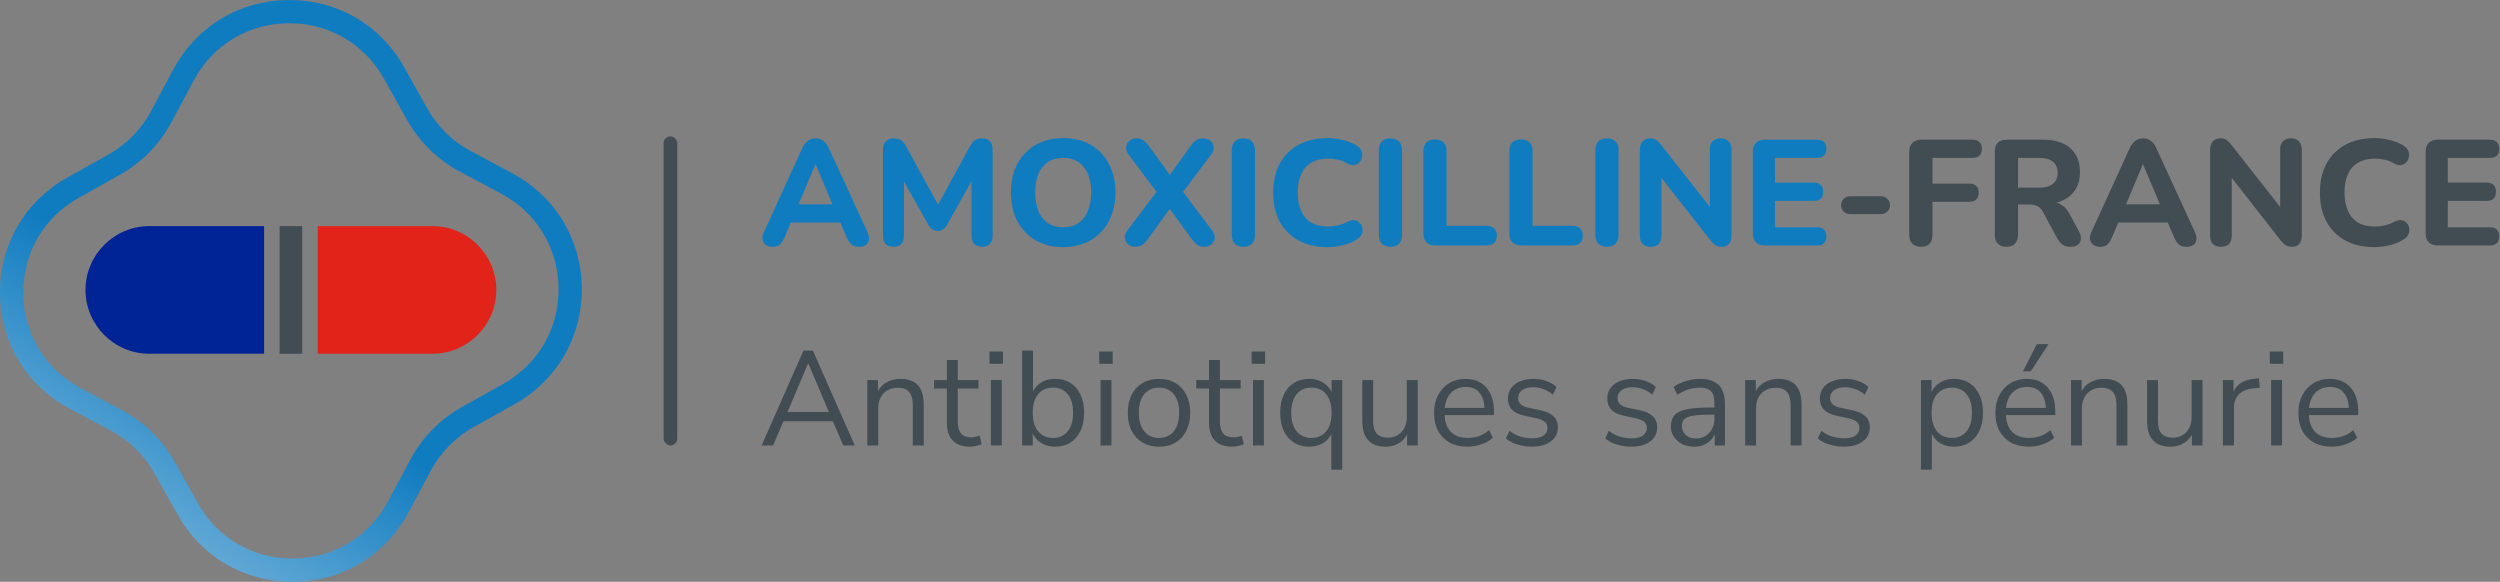 <svg width="275" height="64" viewBox="0 0 275 64" fill="none" xmlns="http://www.w3.org/2000/svg">
<rect x="0" y="0" width="275" height="64" fill="#808080" stroke="none"/>
<g clip-path="url(#clip0_470_9331)">
<g clip-path="url(#clip1_470_9331)">
<path d="M32.162 64C26.845 64 22.13 61.237 19.528 56.587L17.005 52.079C15.889 50.084 14.233 48.461 12.217 47.384L7.66 44.949C2.917 42.414 0.053 37.69 0.001 32.312C-0.052 26.934 2.719 22.155 7.413 19.528L11.921 17.005C13.916 15.889 15.539 14.233 16.616 12.218L19.051 7.661C21.586 2.917 26.31 0.053 31.688 0.001C37.074 -0.053 41.846 2.719 44.472 7.413L46.995 11.921C48.111 13.916 49.767 15.539 51.783 16.616L56.34 19.052C61.084 21.586 63.947 26.31 63.999 31.688C64.052 37.066 61.281 41.846 56.587 44.472L52.079 46.995C50.084 48.111 48.461 49.767 47.383 51.783L44.949 56.34C42.414 61.084 37.69 63.947 32.312 63.999C32.262 64 32.212 64 32.162 64ZM31.836 2.559C31.795 2.559 31.754 2.559 31.713 2.56C27.285 2.603 23.396 4.961 21.309 8.866L18.874 13.423C17.566 15.872 15.594 17.882 13.171 19.238L8.663 21.761C4.798 23.924 2.517 27.859 2.56 32.287C2.603 36.715 4.961 40.604 8.867 42.691L13.424 45.126C15.872 46.434 17.883 48.406 19.238 50.829L21.761 55.337C23.904 59.165 27.786 61.44 32.163 61.44C32.205 61.44 32.245 61.44 32.286 61.44C36.715 61.397 40.604 59.039 42.691 55.133L45.126 50.577C46.434 48.128 48.407 46.117 50.829 44.762L55.337 42.239C59.202 40.076 61.483 36.142 61.439 31.713C61.396 27.286 59.039 23.396 55.133 21.309L50.576 18.874C48.128 17.566 46.117 15.594 44.761 13.171L42.238 8.663C40.096 4.835 36.214 2.56 31.836 2.56V2.559Z" fill="url(#paint0_linear_470_9331)"/>
<path d="M29.05 24.871H16.424C12.563 24.871 9.404 28.03 9.404 31.891C9.404 35.752 12.563 38.912 16.424 38.912H29.051V24.872L29.05 24.871Z" fill="#002395"/>
<path d="M47.576 24.872H34.949V38.912H47.576C51.437 38.912 54.596 35.752 54.596 31.891C54.596 28.03 51.437 24.871 47.576 24.871V24.872Z" fill="#E2231A"/>
<path d="M33.243 24.871H30.757V38.912H33.243V24.871Z" fill="#424C53"/>
</g>
<rect x="73" y="15" width="1.5" height="34" rx="0.75" fill="#424C53"/>
<path d="M268.152 27C267.723 27 267.393 26.884 267.162 26.653C266.931 26.422 266.816 26.092 266.816 25.663V16.704C266.816 16.275 266.931 15.945 267.162 15.714C267.393 15.483 267.723 15.367 268.152 15.367H273.911C274.241 15.367 274.488 15.455 274.653 15.631C274.829 15.796 274.917 16.038 274.917 16.357C274.917 16.687 274.829 16.94 274.653 17.116C274.488 17.281 274.241 17.364 273.911 17.364H269.258V20.086H273.531C273.872 20.086 274.125 20.174 274.29 20.35C274.466 20.515 274.554 20.763 274.554 21.093C274.554 21.423 274.466 21.676 274.29 21.852C274.125 22.017 273.872 22.099 273.531 22.099H269.258V25.003H273.911C274.241 25.003 274.488 25.091 274.653 25.267C274.829 25.432 274.917 25.674 274.917 25.993C274.917 26.323 274.829 26.576 274.653 26.752C274.488 26.917 274.241 27 273.911 27H268.152Z" fill="#424C53"/>
<path d="M261.18 27.183C259.926 27.183 258.853 26.936 257.962 26.441C257.071 25.945 256.384 25.253 255.9 24.361C255.427 23.459 255.19 22.398 255.19 21.177C255.19 20.264 255.322 19.445 255.586 18.718C255.861 17.982 256.257 17.355 256.774 16.837C257.291 16.309 257.918 15.902 258.655 15.617C259.403 15.331 260.245 15.188 261.18 15.188C261.73 15.188 262.285 15.259 262.846 15.402C263.418 15.534 263.913 15.726 264.331 15.979C264.606 16.134 264.793 16.326 264.892 16.557C264.991 16.788 265.019 17.019 264.975 17.25C264.942 17.481 264.848 17.679 264.694 17.844C264.551 18.009 264.37 18.113 264.15 18.157C263.93 18.201 263.682 18.152 263.407 18.009C263.077 17.811 262.731 17.668 262.368 17.58C262.005 17.492 261.636 17.448 261.262 17.448C260.525 17.448 259.904 17.596 259.398 17.893C258.903 18.18 258.529 18.598 258.276 19.148C258.023 19.698 257.896 20.374 257.896 21.177C257.896 21.969 258.023 22.645 258.276 23.206C258.529 23.767 258.903 24.197 259.398 24.494C259.904 24.779 260.525 24.922 261.262 24.922C261.614 24.922 261.972 24.878 262.335 24.791C262.709 24.703 263.066 24.565 263.407 24.378C263.693 24.235 263.946 24.186 264.166 24.23C264.397 24.262 264.584 24.361 264.727 24.526C264.881 24.68 264.975 24.867 265.008 25.087C265.052 25.308 265.03 25.527 264.942 25.747C264.854 25.968 264.689 26.154 264.447 26.308C264.04 26.584 263.539 26.798 262.945 26.952C262.351 27.106 261.763 27.183 261.18 27.183Z" fill="#424C53"/>
<path d="M244.301 27.148C243.916 27.148 243.619 27.044 243.41 26.835C243.212 26.615 243.113 26.307 243.113 25.911V16.506C243.113 16.088 243.212 15.769 243.41 15.549C243.619 15.329 243.894 15.219 244.235 15.219C244.532 15.219 244.758 15.279 244.912 15.4C245.077 15.51 245.264 15.697 245.473 15.961L251.264 23.337H250.819V16.44C250.819 16.055 250.918 15.758 251.116 15.549C251.325 15.329 251.622 15.219 252.007 15.219C252.392 15.219 252.683 15.329 252.881 15.549C253.09 15.758 253.195 16.055 253.195 16.44V25.96C253.195 26.323 253.101 26.615 252.914 26.835C252.727 27.044 252.474 27.148 252.155 27.148C251.847 27.148 251.6 27.088 251.413 26.967C251.237 26.846 251.044 26.653 250.835 26.389L245.06 19.014H245.489V25.911C245.489 26.307 245.39 26.615 245.192 26.835C244.994 27.044 244.697 27.148 244.301 27.148Z" fill="#424C53"/>
<path d="M231.02 27.148C230.712 27.148 230.459 27.077 230.261 26.934C230.074 26.791 229.953 26.598 229.898 26.356C229.854 26.114 229.903 25.845 230.046 25.548L234.27 16.291C234.446 15.917 234.655 15.648 234.897 15.483C235.139 15.307 235.42 15.219 235.739 15.219C236.058 15.219 236.338 15.307 236.58 15.483C236.822 15.648 237.026 15.917 237.191 16.291L241.448 25.548C241.591 25.845 241.64 26.12 241.596 26.373C241.563 26.615 241.453 26.807 241.266 26.95C241.079 27.082 240.837 27.148 240.54 27.148C240.166 27.148 239.875 27.06 239.666 26.884C239.468 26.708 239.292 26.433 239.138 26.059L238.148 23.766L239.171 24.475H232.29L233.313 23.766L232.34 26.059C232.175 26.444 231.999 26.725 231.812 26.901C231.636 27.066 231.372 27.148 231.02 27.148ZM235.706 18.09L233.594 23.122L233.148 22.479H238.313L237.867 23.122L235.739 18.09H235.706Z" fill="#424C53"/>
<path d="M220.714 27.148C220.296 27.148 219.977 27.033 219.757 26.802C219.537 26.571 219.427 26.246 219.427 25.828V16.671C219.427 16.242 219.537 15.917 219.757 15.697C219.988 15.477 220.312 15.367 220.73 15.367H224.74C226.038 15.367 227.039 15.681 227.743 16.308C228.447 16.935 228.799 17.809 228.799 18.931C228.799 19.657 228.639 20.284 228.32 20.812C228.001 21.34 227.539 21.747 226.934 22.033C226.34 22.319 225.609 22.462 224.74 22.462L224.872 22.182H225.548C226.01 22.182 226.412 22.297 226.753 22.528C227.105 22.748 227.407 23.089 227.66 23.551L228.683 25.449C228.837 25.724 228.909 25.993 228.898 26.257C228.887 26.521 228.788 26.736 228.601 26.901C228.414 27.066 228.139 27.148 227.776 27.148C227.413 27.148 227.116 27.071 226.885 26.917C226.665 26.763 226.467 26.527 226.291 26.208L224.707 23.287C224.542 22.979 224.338 22.77 224.096 22.66C223.865 22.55 223.579 22.495 223.238 22.495H221.984V25.828C221.984 26.246 221.874 26.571 221.654 26.802C221.445 27.033 221.132 27.148 220.714 27.148ZM221.984 20.647H224.278C224.96 20.647 225.471 20.51 225.812 20.235C226.164 19.96 226.34 19.547 226.34 18.997C226.34 18.458 226.164 18.051 225.812 17.776C225.471 17.501 224.96 17.364 224.278 17.364H221.984V20.647Z" fill="#424C53"/>
<path d="M211.32 27.148C210.902 27.148 210.578 27.033 210.347 26.802C210.127 26.571 210.017 26.235 210.017 25.795V16.704C210.017 16.275 210.132 15.945 210.363 15.714C210.594 15.483 210.924 15.367 211.353 15.367H216.996C217.326 15.367 217.574 15.455 217.739 15.631C217.915 15.796 218.003 16.038 218.003 16.357C218.003 16.687 217.915 16.94 217.739 17.116C217.574 17.281 217.326 17.364 216.996 17.364H212.574V20.202H216.633C216.963 20.202 217.216 20.29 217.392 20.466C217.568 20.631 217.656 20.873 217.656 21.192C217.656 21.511 217.568 21.758 217.392 21.934C217.216 22.11 216.963 22.198 216.633 22.198H212.574V25.795C212.574 26.697 212.156 27.148 211.32 27.148Z" fill="#424C53"/>
<path d="M203.509 23.553C203.234 23.553 202.997 23.46 202.799 23.273C202.612 23.086 202.519 22.855 202.519 22.58C202.519 22.294 202.612 22.057 202.799 21.87C202.997 21.683 203.234 21.59 203.509 21.59H206.908C207.183 21.59 207.414 21.683 207.601 21.87C207.799 22.057 207.898 22.294 207.898 22.58C207.898 22.855 207.799 23.086 207.601 23.273C207.414 23.46 207.183 23.553 206.908 23.553H203.509Z" fill="#424C53"/>
<path d="M194.144 27C193.715 27 193.385 26.884 193.154 26.653C192.923 26.422 192.808 26.092 192.808 25.663V16.704C192.808 16.275 192.923 15.945 193.154 15.714C193.385 15.483 193.715 15.367 194.144 15.367H199.903C200.233 15.367 200.48 15.455 200.645 15.631C200.821 15.796 200.909 16.038 200.909 16.357C200.909 16.687 200.821 16.94 200.645 17.116C200.48 17.281 200.233 17.364 199.903 17.364H195.25V20.086H199.523C199.864 20.086 200.117 20.174 200.282 20.35C200.458 20.515 200.546 20.763 200.546 21.093C200.546 21.423 200.458 21.676 200.282 21.852C200.117 22.017 199.864 22.099 199.523 22.099H195.25V25.003H199.903C200.233 25.003 200.48 25.091 200.645 25.267C200.821 25.432 200.909 25.674 200.909 25.993C200.909 26.323 200.821 26.576 200.645 26.752C200.48 26.917 200.233 27 199.903 27H194.144Z" fill="#107CC0"/>
<path d="M181.572 27.148C181.187 27.148 180.89 27.044 180.681 26.835C180.483 26.615 180.384 26.307 180.384 25.911V16.506C180.384 16.088 180.483 15.769 180.681 15.549C180.89 15.329 181.165 15.219 181.506 15.219C181.803 15.219 182.029 15.279 182.183 15.4C182.348 15.51 182.535 15.697 182.744 15.961L188.535 23.337H188.09V16.44C188.09 16.055 188.189 15.758 188.387 15.549C188.596 15.329 188.893 15.219 189.278 15.219C189.663 15.219 189.954 15.329 190.152 15.549C190.361 15.758 190.466 16.055 190.466 16.44V25.96C190.466 26.323 190.372 26.615 190.185 26.835C189.998 27.044 189.745 27.148 189.426 27.148C189.118 27.148 188.871 27.088 188.684 26.967C188.508 26.846 188.315 26.653 188.106 26.389L182.331 19.014H182.76V25.911C182.76 26.307 182.661 26.615 182.463 26.835C182.265 27.044 181.968 27.148 181.572 27.148Z" fill="#107CC0"/>
<path d="M176.773 27.148C176.355 27.148 176.036 27.033 175.816 26.802C175.596 26.571 175.486 26.246 175.486 25.828V16.539C175.486 16.121 175.596 15.796 175.816 15.565C176.036 15.334 176.355 15.219 176.773 15.219C177.18 15.219 177.493 15.334 177.713 15.565C177.933 15.796 178.043 16.121 178.043 16.539V25.828C178.043 26.246 177.933 26.571 177.713 26.802C177.504 27.033 177.191 27.148 176.773 27.148Z" fill="#107CC0"/>
<path d="M167.331 27.001C166.913 27.001 166.588 26.886 166.357 26.655C166.137 26.424 166.027 26.105 166.027 25.698V16.639C166.027 16.21 166.137 15.886 166.357 15.666C166.577 15.446 166.896 15.336 167.314 15.336C167.721 15.336 168.035 15.446 168.255 15.666C168.475 15.886 168.585 16.21 168.585 16.639V24.84H173.007C173.359 24.84 173.628 24.933 173.815 25.12C174.013 25.307 174.112 25.571 174.112 25.912C174.112 26.264 174.013 26.534 173.815 26.721C173.628 26.908 173.359 27.001 173.007 27.001H167.331Z" fill="#107CC0"/>
<path d="M157.872 27.001C157.454 27.001 157.13 26.886 156.899 26.655C156.679 26.424 156.569 26.105 156.569 25.698V16.639C156.569 16.21 156.679 15.886 156.899 15.666C157.119 15.446 157.438 15.336 157.856 15.336C158.263 15.336 158.576 15.446 158.796 15.666C159.016 15.886 159.126 16.21 159.126 16.639V24.84H163.548C163.9 24.84 164.17 24.933 164.357 25.12C164.555 25.307 164.654 25.571 164.654 25.912C164.654 26.264 164.555 26.534 164.357 26.721C164.17 26.908 163.9 27.001 163.548 27.001H157.872Z" fill="#107CC0"/>
<path d="M152.957 27.148C152.539 27.148 152.22 27.033 152 26.802C151.78 26.571 151.67 26.246 151.67 25.828V16.539C151.67 16.121 151.78 15.796 152 15.565C152.22 15.334 152.539 15.219 152.957 15.219C153.364 15.219 153.678 15.334 153.898 15.565C154.118 15.796 154.228 16.121 154.228 16.539V25.828C154.228 26.246 154.118 26.571 153.898 26.802C153.689 27.033 153.375 27.148 152.957 27.148Z" fill="#107CC0"/>
<path d="M146.034 27.183C144.78 27.183 143.708 26.936 142.817 26.441C141.926 25.945 141.238 25.253 140.754 24.361C140.281 23.459 140.045 22.398 140.045 21.177C140.045 20.264 140.177 19.445 140.441 18.718C140.716 17.982 141.112 17.355 141.629 16.837C142.146 16.309 142.773 15.902 143.51 15.617C144.258 15.331 145.099 15.188 146.034 15.188C146.584 15.188 147.14 15.259 147.701 15.402C148.273 15.534 148.768 15.726 149.186 15.979C149.461 16.134 149.648 16.326 149.747 16.557C149.846 16.788 149.873 17.019 149.829 17.25C149.796 17.481 149.703 17.679 149.549 17.844C149.406 18.009 149.224 18.113 149.004 18.157C148.784 18.201 148.537 18.152 148.262 18.009C147.932 17.811 147.585 17.668 147.222 17.58C146.859 17.492 146.491 17.448 146.117 17.448C145.38 17.448 144.758 17.596 144.252 17.893C143.757 18.18 143.383 18.598 143.13 19.148C142.877 19.698 142.751 20.374 142.751 21.177C142.751 21.969 142.877 22.645 143.13 23.206C143.383 23.767 143.757 24.197 144.252 24.494C144.758 24.779 145.38 24.922 146.117 24.922C146.469 24.922 146.826 24.878 147.189 24.791C147.563 24.703 147.921 24.565 148.262 24.378C148.548 24.235 148.801 24.186 149.021 24.23C149.252 24.262 149.439 24.361 149.582 24.526C149.736 24.68 149.829 24.867 149.862 25.087C149.906 25.308 149.884 25.527 149.796 25.747C149.708 25.968 149.543 26.154 149.301 26.308C148.894 26.584 148.394 26.798 147.8 26.952C147.206 27.106 146.617 27.183 146.034 27.183Z" fill="#107CC0"/>
<path d="M136.78 27.148C136.362 27.148 136.043 27.033 135.823 26.802C135.603 26.571 135.493 26.246 135.493 25.828V16.539C135.493 16.121 135.603 15.796 135.823 15.565C136.043 15.334 136.362 15.219 136.78 15.219C137.187 15.219 137.5 15.334 137.72 15.565C137.94 15.796 138.05 16.121 138.05 16.539V25.828C138.05 26.246 137.94 26.571 137.72 26.802C137.511 27.033 137.198 27.148 136.78 27.148Z" fill="#107CC0"/>
<path d="M124.923 27.148C124.593 27.148 124.318 27.06 124.098 26.884C123.889 26.697 123.768 26.472 123.735 26.208C123.702 25.933 123.79 25.652 123.999 25.366L127.646 20.532V21.67L124.148 17.017C123.939 16.72 123.845 16.44 123.867 16.176C123.9 15.901 124.021 15.675 124.23 15.499C124.45 15.312 124.72 15.219 125.039 15.219C125.314 15.219 125.55 15.285 125.748 15.417C125.957 15.549 126.166 15.758 126.375 16.044L129.098 19.806H128.273L130.979 16.044C131.188 15.747 131.397 15.538 131.606 15.417C131.815 15.285 132.057 15.219 132.332 15.219C132.662 15.219 132.931 15.307 133.14 15.483C133.36 15.659 133.481 15.884 133.503 16.159C133.536 16.423 133.443 16.709 133.223 17.017L129.708 21.67V20.532L133.338 25.366C133.558 25.652 133.652 25.933 133.619 26.208C133.597 26.472 133.476 26.697 133.256 26.884C133.047 27.06 132.772 27.148 132.431 27.148C132.167 27.148 131.93 27.082 131.721 26.95C131.523 26.818 131.314 26.604 131.094 26.307L128.256 22.396H129.098L126.26 26.307C126.051 26.604 125.842 26.818 125.633 26.95C125.424 27.082 125.187 27.148 124.923 27.148Z" fill="#107CC0"/>
<path d="M116.944 27.183C115.8 27.183 114.794 26.936 113.925 26.441C113.067 25.934 112.396 25.23 111.912 24.328C111.439 23.427 111.202 22.376 111.202 21.177C111.202 20.264 111.334 19.445 111.598 18.718C111.873 17.982 112.264 17.355 112.77 16.837C113.276 16.309 113.881 15.902 114.585 15.617C115.3 15.331 116.086 15.188 116.944 15.188C118.11 15.188 119.122 15.435 119.98 15.93C120.838 16.425 121.504 17.123 121.977 18.026C122.461 18.916 122.703 19.962 122.703 21.16C122.703 22.073 122.565 22.898 122.29 23.636C122.015 24.372 121.625 25.005 121.119 25.533C120.613 26.061 120.008 26.468 119.304 26.754C118.6 27.04 117.813 27.183 116.944 27.183ZM116.944 25.005C117.593 25.005 118.143 24.857 118.594 24.559C119.056 24.252 119.408 23.811 119.65 23.239C119.903 22.657 120.03 21.969 120.03 21.177C120.03 19.967 119.76 19.032 119.221 18.372C118.682 17.701 117.923 17.366 116.944 17.366C116.306 17.366 115.756 17.514 115.294 17.811C114.832 18.108 114.48 18.543 114.238 19.114C113.996 19.686 113.875 20.374 113.875 21.177C113.875 22.376 114.145 23.317 114.684 23.998C115.223 24.669 115.976 25.005 116.944 25.005Z" fill="#107CC0"/>
<path d="M98.283 27.148C97.909 27.148 97.623 27.044 97.425 26.835C97.227 26.626 97.128 26.334 97.128 25.96V16.407C97.128 16.033 97.232 15.741 97.441 15.532C97.661 15.323 97.958 15.219 98.332 15.219C98.662 15.219 98.921 15.285 99.108 15.417C99.306 15.538 99.487 15.752 99.652 16.06L103.464 23.023H102.903L106.714 16.06C106.879 15.752 107.055 15.538 107.242 15.417C107.44 15.285 107.699 15.219 108.018 15.219C108.392 15.219 108.678 15.323 108.876 15.532C109.085 15.741 109.189 16.033 109.189 16.407V25.96C109.189 26.334 109.09 26.626 108.892 26.835C108.694 27.044 108.408 27.148 108.034 27.148C107.66 27.148 107.369 27.044 107.16 26.835C106.962 26.626 106.863 26.334 106.863 25.96V19.278H107.226L104.157 24.772C104.025 24.981 103.882 25.141 103.728 25.251C103.585 25.35 103.392 25.399 103.15 25.399C102.908 25.399 102.71 25.344 102.556 25.234C102.402 25.124 102.265 24.97 102.144 24.772L99.042 19.261H99.438V25.96C99.438 26.334 99.339 26.626 99.141 26.835C98.954 27.044 98.668 27.148 98.283 27.148Z" fill="#107CC0"/>
<path d="M85.001 27.148C84.693 27.148 84.44 27.077 84.242 26.934C84.055 26.791 83.934 26.598 83.879 26.356C83.835 26.114 83.885 25.845 84.028 25.548L88.252 16.291C88.428 15.917 88.637 15.648 88.879 15.483C89.121 15.307 89.401 15.219 89.72 15.219C90.039 15.219 90.32 15.307 90.562 15.483C90.804 15.648 91.007 15.917 91.172 16.291L95.429 25.548C95.572 25.845 95.622 26.12 95.578 26.373C95.545 26.615 95.435 26.807 95.248 26.95C95.061 27.082 94.819 27.148 94.522 27.148C94.148 27.148 93.856 27.06 93.647 26.884C93.449 26.708 93.273 26.433 93.119 26.059L92.129 23.766L93.152 24.475H86.272L87.295 23.766L86.321 26.059C86.156 26.444 85.98 26.725 85.793 26.901C85.617 27.066 85.353 27.148 85.001 27.148ZM89.687 18.09L87.575 23.122L87.13 22.479H92.294L91.849 23.122L89.72 18.09H89.687Z" fill="#107CC0"/>
<path d="M256.505 49.135C255.745 49.135 255.089 48.987 254.537 48.691C253.994 48.385 253.57 47.956 253.264 47.403C252.968 46.851 252.82 46.19 252.82 45.42C252.82 44.67 252.968 44.019 253.264 43.467C253.56 42.904 253.964 42.465 254.477 42.149C255 41.834 255.602 41.676 256.283 41.676C256.934 41.676 257.492 41.819 257.955 42.105C258.419 42.391 258.774 42.796 259.021 43.319C259.278 43.842 259.406 44.468 259.406 45.198V45.657H253.737V44.873H258.607L258.37 45.065C258.37 44.276 258.192 43.664 257.837 43.23C257.492 42.786 256.984 42.564 256.313 42.564C255.809 42.564 255.38 42.682 255.025 42.919C254.68 43.146 254.418 43.467 254.241 43.881C254.063 44.285 253.974 44.759 253.974 45.302V45.391C253.974 45.992 254.068 46.501 254.255 46.915C254.453 47.329 254.744 47.645 255.129 47.862C255.513 48.069 255.972 48.173 256.505 48.173C256.929 48.173 257.339 48.109 257.733 47.981C258.138 47.842 258.518 47.62 258.873 47.315L259.287 48.158C258.962 48.454 258.547 48.691 258.044 48.869C257.541 49.046 257.028 49.135 256.505 49.135Z" fill="#424C53"/>
<path d="M249.676 40.015V38.668H251.156V40.015H249.676ZM249.824 48.998V41.806H251.023V48.998H249.824Z" fill="#424C53"/>
<path d="M244.52 48.998V41.806H245.689V43.508H245.541C245.708 42.925 246 42.486 246.414 42.191C246.828 41.885 247.376 41.707 248.057 41.658L248.486 41.613L248.575 42.649L247.82 42.738C247.149 42.797 246.631 43.014 246.266 43.389C245.911 43.754 245.733 44.258 245.733 44.899V48.998H244.52Z" fill="#424C53"/>
<path d="M238.769 49.135C238.187 49.135 237.704 49.031 237.319 48.824C236.944 48.607 236.658 48.286 236.46 47.862C236.273 47.438 236.179 46.91 236.179 46.278V41.809H237.378V46.263C237.378 46.688 237.432 47.043 237.541 47.329C237.659 47.605 237.842 47.812 238.088 47.951C238.335 48.079 238.641 48.143 239.006 48.143C239.42 48.143 239.781 48.049 240.086 47.862C240.392 47.674 240.634 47.413 240.812 47.077C240.989 46.742 241.078 46.347 241.078 45.893V41.809H242.277V49.001H241.108V47.344H241.3C241.103 47.926 240.777 48.37 240.323 48.676C239.879 48.982 239.361 49.135 238.769 49.135Z" fill="#424C53"/>
<path d="M227.812 49.002V41.809H228.981V43.407H228.818C229.026 42.835 229.361 42.406 229.825 42.12C230.298 41.824 230.841 41.676 231.453 41.676C232.025 41.676 232.499 41.779 232.874 41.987C233.258 42.184 233.545 42.495 233.732 42.919C233.919 43.343 234.013 43.876 234.013 44.517V49.002H232.814V44.591C232.814 44.147 232.755 43.782 232.637 43.496C232.528 43.21 232.351 42.998 232.104 42.86C231.867 42.722 231.556 42.653 231.172 42.653C230.737 42.653 230.358 42.746 230.032 42.934C229.706 43.121 229.455 43.383 229.277 43.718C229.1 44.054 229.011 44.448 229.011 44.902V49.002H227.812Z" fill="#424C53"/>
<path d="M223.176 49.133C222.417 49.133 221.761 48.985 221.208 48.689C220.665 48.383 220.241 47.954 219.935 47.401C219.639 46.849 219.491 46.188 219.491 45.418C219.491 44.668 219.639 44.017 219.935 43.465C220.231 42.902 220.636 42.463 221.149 42.148C221.672 41.832 222.274 41.674 222.954 41.674C223.606 41.674 224.163 41.817 224.627 42.103C225.091 42.389 225.446 42.794 225.692 43.317C225.949 43.84 226.077 44.466 226.077 45.196V45.655H220.409V44.871H225.278L225.041 45.063C225.041 44.274 224.864 43.662 224.508 43.228C224.163 42.784 223.655 42.562 222.984 42.562C222.481 42.562 222.052 42.68 221.696 42.917C221.351 43.144 221.09 43.465 220.912 43.879C220.734 44.284 220.646 44.757 220.646 45.3V45.389C220.646 45.99 220.739 46.499 220.927 46.913C221.124 47.328 221.415 47.643 221.8 47.86C222.185 48.068 222.644 48.171 223.176 48.171C223.601 48.171 224.01 48.107 224.405 47.979C224.809 47.84 225.189 47.618 225.544 47.313L225.959 48.156C225.633 48.452 225.219 48.689 224.716 48.867C224.212 49.044 223.699 49.133 223.176 49.133ZM222.525 40.845L224.05 37.855H225.337L223.384 40.845H222.525Z" fill="#424C53"/>
<path d="M211.307 51.666V41.809H212.476V43.511H212.328C212.486 42.949 212.797 42.505 213.26 42.179C213.734 41.843 214.296 41.676 214.947 41.676C215.589 41.676 216.146 41.829 216.62 42.135C217.103 42.431 217.473 42.86 217.73 43.422C217.996 43.975 218.129 44.636 218.129 45.405C218.129 46.165 217.996 46.826 217.73 47.389C217.473 47.941 217.108 48.37 216.635 48.676C216.161 48.982 215.599 49.135 214.947 49.135C214.296 49.135 213.739 48.972 213.275 48.647C212.811 48.311 212.496 47.867 212.328 47.315H212.505V51.666H211.307ZM214.696 48.173C215.377 48.173 215.914 47.936 216.309 47.463C216.714 46.979 216.916 46.293 216.916 45.405C216.916 44.508 216.714 43.822 216.309 43.348C215.914 42.875 215.377 42.638 214.696 42.638C214.025 42.638 213.487 42.875 213.083 43.348C212.678 43.822 212.476 44.508 212.476 45.405C212.476 46.293 212.678 46.979 213.083 47.463C213.487 47.936 214.025 48.173 214.696 48.173Z" fill="#424C53"/>
<path d="M202.807 49.135C202.432 49.135 202.067 49.096 201.712 49.017C201.366 48.947 201.041 48.849 200.735 48.721C200.439 48.582 200.182 48.42 199.965 48.232L200.35 47.389C200.587 47.576 200.843 47.734 201.12 47.862C201.396 47.981 201.677 48.069 201.963 48.129C202.249 48.188 202.541 48.217 202.837 48.217C203.399 48.217 203.823 48.114 204.109 47.907C204.395 47.699 204.539 47.418 204.539 47.063C204.539 46.787 204.445 46.57 204.257 46.412C204.07 46.244 203.774 46.116 203.369 46.027L202.023 45.731C201.401 45.603 200.937 45.381 200.631 45.065C200.335 44.749 200.187 44.34 200.187 43.837C200.187 43.393 200.301 43.013 200.528 42.697C200.765 42.371 201.095 42.12 201.519 41.942C201.944 41.765 202.437 41.676 202.999 41.676C203.335 41.676 203.655 41.71 203.961 41.779C204.267 41.848 204.553 41.952 204.82 42.09C205.096 42.218 205.333 42.381 205.53 42.579L205.131 43.422C204.943 43.245 204.731 43.097 204.494 42.978C204.257 42.85 204.011 42.756 203.754 42.697C203.507 42.628 203.256 42.593 202.999 42.593C202.447 42.593 202.027 42.702 201.741 42.919C201.455 43.136 201.312 43.422 201.312 43.777C201.312 44.054 201.401 44.281 201.579 44.458C201.756 44.636 202.032 44.764 202.407 44.843L203.754 45.124C204.395 45.262 204.874 45.484 205.19 45.79C205.515 46.086 205.678 46.491 205.678 47.004C205.678 47.438 205.56 47.818 205.323 48.143C205.086 48.459 204.751 48.706 204.317 48.883C203.892 49.051 203.389 49.135 202.807 49.135Z" fill="#424C53"/>
<path d="M191.968 49.002V41.809H193.137V43.407H192.975C193.182 42.835 193.517 42.406 193.981 42.12C194.455 41.824 194.997 41.676 195.609 41.676C196.181 41.676 196.655 41.779 197.03 41.987C197.415 42.184 197.701 42.495 197.888 42.919C198.076 43.343 198.169 43.876 198.169 44.517V49.002H196.971V44.591C196.971 44.147 196.911 43.782 196.793 43.496C196.685 43.21 196.507 42.998 196.26 42.86C196.023 42.722 195.713 42.653 195.328 42.653C194.894 42.653 194.514 42.746 194.188 42.934C193.863 43.121 193.611 43.383 193.433 43.718C193.256 44.054 193.167 44.448 193.167 44.902V49.002H191.968Z" fill="#424C53"/>
<path d="M186.384 49.135C185.891 49.135 185.447 49.041 185.052 48.854C184.668 48.656 184.362 48.39 184.135 48.055C183.908 47.719 183.794 47.344 183.794 46.93C183.794 46.397 183.928 45.978 184.194 45.672C184.47 45.366 184.919 45.149 185.541 45.021C186.172 44.892 187.031 44.828 188.116 44.828H188.782V45.613H188.131C187.529 45.613 187.026 45.632 186.621 45.672C186.217 45.711 185.896 45.78 185.659 45.879C185.422 45.978 185.255 46.106 185.156 46.264C185.057 46.422 185.008 46.619 185.008 46.856C185.008 47.26 185.146 47.591 185.422 47.847C185.709 48.104 186.093 48.232 186.577 48.232C186.972 48.232 187.317 48.138 187.613 47.951C187.919 47.764 188.156 47.507 188.323 47.181C188.501 46.856 188.59 46.481 188.59 46.057V44.369C188.59 43.758 188.466 43.319 188.22 43.052C187.973 42.776 187.568 42.638 187.006 42.638C186.572 42.638 186.153 42.702 185.748 42.83C185.343 42.949 184.929 43.146 184.505 43.422L184.09 42.549C184.347 42.371 184.638 42.218 184.964 42.09C185.289 41.952 185.63 41.848 185.985 41.779C186.34 41.71 186.68 41.676 187.006 41.676C187.628 41.676 188.141 41.779 188.545 41.987C188.95 42.184 189.251 42.49 189.448 42.904C189.645 43.309 189.744 43.832 189.744 44.473V49.002H188.619V47.329H188.752C188.674 47.704 188.521 48.025 188.294 48.291C188.077 48.558 187.805 48.765 187.48 48.913C187.154 49.061 186.789 49.135 186.384 49.135Z" fill="#424C53"/>
<path d="M179.422 49.135C179.047 49.135 178.682 49.096 178.327 49.017C177.982 48.947 177.656 48.849 177.35 48.721C177.054 48.582 176.798 48.42 176.581 48.232L176.965 47.389C177.202 47.576 177.459 47.734 177.735 47.862C178.011 47.981 178.292 48.069 178.579 48.129C178.865 48.188 179.156 48.217 179.452 48.217C180.014 48.217 180.438 48.114 180.725 47.907C181.011 47.699 181.154 47.418 181.154 47.063C181.154 46.787 181.06 46.57 180.873 46.412C180.685 46.244 180.389 46.116 179.985 46.027L178.638 45.731C178.016 45.603 177.552 45.381 177.247 45.065C176.951 44.749 176.803 44.34 176.803 43.837C176.803 43.393 176.916 43.013 177.143 42.697C177.38 42.371 177.71 42.12 178.135 41.942C178.559 41.765 179.052 41.676 179.615 41.676C179.95 41.676 180.271 41.71 180.577 41.779C180.882 41.848 181.169 41.952 181.435 42.09C181.711 42.218 181.948 42.381 182.145 42.579L181.746 43.422C181.558 43.245 181.346 43.097 181.109 42.978C180.873 42.85 180.626 42.756 180.369 42.697C180.123 42.628 179.871 42.593 179.615 42.593C179.062 42.593 178.643 42.702 178.357 42.919C178.07 43.136 177.927 43.422 177.927 43.777C177.927 44.054 178.016 44.281 178.194 44.458C178.371 44.636 178.648 44.764 179.023 44.843L180.369 45.124C181.011 45.262 181.489 45.484 181.805 45.79C182.131 46.086 182.293 46.491 182.293 47.004C182.293 47.438 182.175 47.818 181.938 48.143C181.701 48.459 181.366 48.706 180.932 48.883C180.507 49.051 180.004 49.135 179.422 49.135Z" fill="#424C53"/>
<path d="M168.495 49.135C168.12 49.135 167.755 49.096 167.4 49.017C167.055 48.947 166.729 48.849 166.423 48.721C166.127 48.582 165.871 48.42 165.654 48.232L166.039 47.389C166.275 47.576 166.532 47.734 166.808 47.862C167.084 47.981 167.366 48.069 167.652 48.129C167.938 48.188 168.229 48.217 168.525 48.217C169.087 48.217 169.512 48.114 169.798 47.907C170.084 47.699 170.227 47.418 170.227 47.063C170.227 46.787 170.133 46.57 169.946 46.412C169.758 46.244 169.462 46.116 169.058 46.027L167.711 45.731C167.089 45.603 166.626 45.381 166.32 45.065C166.024 44.749 165.876 44.34 165.876 43.837C165.876 43.393 165.989 43.013 166.216 42.697C166.453 42.371 166.784 42.12 167.208 41.942C167.632 41.765 168.125 41.676 168.688 41.676C169.023 41.676 169.344 41.71 169.65 41.779C169.956 41.848 170.242 41.952 170.508 42.09C170.784 42.218 171.021 42.381 171.219 42.579L170.819 43.422C170.632 43.245 170.419 43.097 170.183 42.978C169.946 42.85 169.699 42.756 169.443 42.697C169.196 42.628 168.944 42.593 168.688 42.593C168.135 42.593 167.716 42.702 167.43 42.919C167.144 43.136 167.001 43.422 167.001 43.777C167.001 44.054 167.089 44.281 167.267 44.458C167.445 44.636 167.721 44.764 168.096 44.843L169.443 45.124C170.084 45.262 170.562 45.484 170.878 45.79C171.204 46.086 171.367 46.491 171.367 47.004C171.367 47.438 171.248 47.818 171.011 48.143C170.775 48.459 170.439 48.706 170.005 48.883C169.581 49.051 169.078 49.135 168.495 49.135Z" fill="#424C53"/>
<path d="M161.432 49.135C160.673 49.135 160.016 48.987 159.464 48.691C158.921 48.385 158.497 47.956 158.191 47.403C157.895 46.851 157.747 46.19 157.747 45.42C157.747 44.67 157.895 44.019 158.191 43.467C158.487 42.904 158.892 42.465 159.405 42.149C159.928 41.834 160.529 41.676 161.21 41.676C161.861 41.676 162.419 41.819 162.883 42.105C163.346 42.391 163.702 42.796 163.948 43.319C164.205 43.842 164.333 44.468 164.333 45.198V45.657H158.665V44.873H163.534L163.297 45.065C163.297 44.276 163.119 43.664 162.764 43.23C162.419 42.786 161.911 42.564 161.24 42.564C160.737 42.564 160.307 42.682 159.952 42.919C159.607 43.146 159.345 43.467 159.168 43.881C158.99 44.285 158.901 44.759 158.901 45.302V45.391C158.901 45.992 158.995 46.501 159.183 46.915C159.38 47.329 159.671 47.645 160.056 47.862C160.441 48.069 160.899 48.173 161.432 48.173C161.857 48.173 162.266 48.109 162.661 47.981C163.065 47.842 163.445 47.62 163.8 47.315L164.215 48.158C163.889 48.454 163.475 48.691 162.971 48.869C162.468 49.046 161.955 49.135 161.432 49.135Z" fill="#424C53"/>
<path d="M152.441 49.135C151.858 49.135 151.375 49.031 150.99 48.824C150.615 48.607 150.329 48.286 150.132 47.862C149.944 47.438 149.851 46.91 149.851 46.278V41.809H151.049V46.263C151.049 46.688 151.104 47.043 151.212 47.329C151.331 47.605 151.513 47.812 151.76 47.951C152.006 48.079 152.312 48.143 152.677 48.143C153.092 48.143 153.452 48.049 153.758 47.862C154.064 47.674 154.305 47.413 154.483 47.077C154.661 46.742 154.749 46.347 154.749 45.893V41.809H155.948V49.001H154.779V47.344H154.971C154.774 47.926 154.448 48.37 153.995 48.676C153.551 48.982 153.033 49.135 152.441 49.135Z" fill="#424C53"/>
<path d="M146.447 51.666V47.315H146.61C146.452 47.867 146.141 48.311 145.677 48.647C145.213 48.972 144.656 49.135 144.005 49.135C143.363 49.135 142.801 48.982 142.318 48.676C141.844 48.37 141.474 47.941 141.208 47.389C140.951 46.826 140.823 46.165 140.823 45.405C140.823 44.636 140.951 43.975 141.208 43.422C141.474 42.86 141.844 42.431 142.318 42.135C142.801 41.829 143.363 41.676 144.005 41.676C144.656 41.676 145.213 41.843 145.677 42.179C146.151 42.505 146.466 42.949 146.624 43.511H146.476V41.809H147.646V51.666H146.447ZM144.256 48.173C144.937 48.173 145.475 47.936 145.87 47.463C146.274 46.979 146.476 46.293 146.476 45.405C146.476 44.508 146.274 43.822 145.87 43.348C145.475 42.875 144.937 42.638 144.256 42.638C143.585 42.638 143.048 42.875 142.643 43.348C142.239 43.822 142.036 44.508 142.036 45.405C142.036 46.293 142.239 46.979 142.643 47.463C143.048 47.936 143.585 48.173 144.256 48.173Z" fill="#424C53"/>
<path d="M137.679 40.015V38.668H139.159V40.015H137.679ZM137.827 48.998V41.806H139.026V48.998H137.827Z" fill="#424C53"/>
<path d="M135.539 49.133C134.69 49.133 134.054 48.906 133.629 48.452C133.205 47.998 132.993 47.352 132.993 46.513V42.739H131.587V41.807H132.993V39.602H134.192V41.807H136.471V42.739H134.192V46.395C134.192 46.957 134.31 47.386 134.547 47.682C134.784 47.968 135.169 48.112 135.701 48.112C135.859 48.112 136.017 48.092 136.175 48.052C136.333 48.013 136.476 47.973 136.604 47.934L136.811 48.852C136.683 48.921 136.496 48.985 136.249 49.044C136.002 49.103 135.765 49.133 135.539 49.133Z" fill="#424C53"/>
<path d="M127.491 49.135C126.79 49.135 126.183 48.982 125.67 48.676C125.157 48.37 124.758 47.941 124.472 47.389C124.195 46.826 124.057 46.165 124.057 45.405C124.057 44.646 124.195 43.989 124.472 43.437C124.758 42.875 125.157 42.44 125.67 42.135C126.183 41.829 126.79 41.676 127.491 41.676C128.191 41.676 128.798 41.829 129.311 42.135C129.824 42.44 130.219 42.875 130.495 43.437C130.781 43.989 130.924 44.646 130.924 45.405C130.924 46.165 130.781 46.826 130.495 47.389C130.219 47.941 129.824 48.37 129.311 48.676C128.798 48.982 128.191 49.135 127.491 49.135ZM127.491 48.173C128.172 48.173 128.709 47.936 129.104 47.463C129.508 46.979 129.711 46.288 129.711 45.391C129.711 44.503 129.508 43.822 129.104 43.348C128.709 42.875 128.172 42.638 127.491 42.638C126.82 42.638 126.282 42.875 125.878 43.348C125.473 43.822 125.271 44.503 125.271 45.391C125.271 46.288 125.473 46.979 125.878 47.463C126.282 47.936 126.82 48.173 127.491 48.173Z" fill="#424C53"/>
<path d="M120.913 40.015V38.668H122.393V40.015H120.913ZM121.061 48.998V41.806H122.26V48.998H121.061Z" fill="#424C53"/>
<path d="M116.073 49.134C115.422 49.134 114.86 48.966 114.386 48.63C113.922 48.295 113.612 47.846 113.454 47.284H113.602V49H112.433V38.566H113.631V43.48H113.454C113.622 42.928 113.937 42.488 114.401 42.163C114.865 41.837 115.422 41.674 116.073 41.674C116.725 41.674 117.287 41.827 117.761 42.133C118.234 42.429 118.599 42.858 118.856 43.421C119.122 43.973 119.255 44.634 119.255 45.404C119.255 46.164 119.122 46.825 118.856 47.387C118.599 47.94 118.229 48.369 117.746 48.675C117.272 48.981 116.715 49.134 116.073 49.134ZM115.822 48.172C116.503 48.172 117.04 47.935 117.435 47.461C117.84 46.978 118.042 46.292 118.042 45.404C118.042 44.506 117.84 43.82 117.435 43.347C117.04 42.873 116.503 42.636 115.822 42.636C115.151 42.636 114.613 42.873 114.209 43.347C113.804 43.82 113.602 44.506 113.602 45.404C113.602 46.292 113.804 46.978 114.209 47.461C114.613 47.935 115.151 48.172 115.822 48.172Z" fill="#424C53"/>
<path d="M108.845 40.015V38.668H110.325V40.015H108.845ZM108.993 48.998V41.806H110.192V48.998H108.993Z" fill="#424C53"/>
<path d="M106.705 49.133C105.856 49.133 105.22 48.906 104.795 48.452C104.371 47.998 104.159 47.352 104.159 46.513V42.739H102.753V41.807H104.159V39.602H105.358V41.807H107.637V42.739H105.358V46.395C105.358 46.957 105.476 47.386 105.713 47.682C105.95 47.968 106.335 48.112 106.867 48.112C107.025 48.112 107.183 48.092 107.341 48.052C107.499 48.013 107.642 47.973 107.77 47.934L107.977 48.852C107.849 48.921 107.662 48.985 107.415 49.044C107.168 49.103 106.931 49.133 106.705 49.133Z" fill="#424C53"/>
<path d="M95.407 49.002V41.809H96.576V43.407H96.413C96.62 42.835 96.956 42.406 97.419 42.12C97.893 41.824 98.436 41.676 99.047 41.676C99.62 41.676 100.093 41.779 100.468 41.987C100.853 42.184 101.139 42.495 101.327 42.919C101.514 43.343 101.608 43.876 101.608 44.517V49.002H100.409V44.591C100.409 44.147 100.35 43.782 100.232 43.496C100.123 43.21 99.945 42.998 99.699 42.86C99.462 42.722 99.151 42.653 98.766 42.653C98.332 42.653 97.952 42.746 97.627 42.934C97.301 43.121 97.049 43.383 96.872 43.718C96.694 44.054 96.606 44.448 96.606 44.902V49.002H95.407Z" fill="#424C53"/>
<path d="M83.781 49L88.384 38.566H89.42L94.023 49H92.765L91.477 46.026L92.069 46.336H85.705L86.312 46.026L85.039 49H83.781ZM88.887 39.987L86.504 45.596L86.149 45.315H91.625L91.3 45.596L88.917 39.987H88.887Z" fill="#424C53"/>
</g>
<defs>
<linearGradient id="paint0_linear_470_9331" x1="25.584" y1="37.771" x2="-8.254" y2="90.317" gradientUnits="userSpaceOnUse">
<stop stop-color="#107CC0"/>
<stop offset="1" stop-color="white"/>
</linearGradient>
<clipPath id="clip0_470_9331">
<rect width="275" height="64" fill="white"/>
</clipPath>
<clipPath id="clip1_470_9331">
<rect width="64" height="64" fill="white"/>
</clipPath>
</defs>
</svg>

